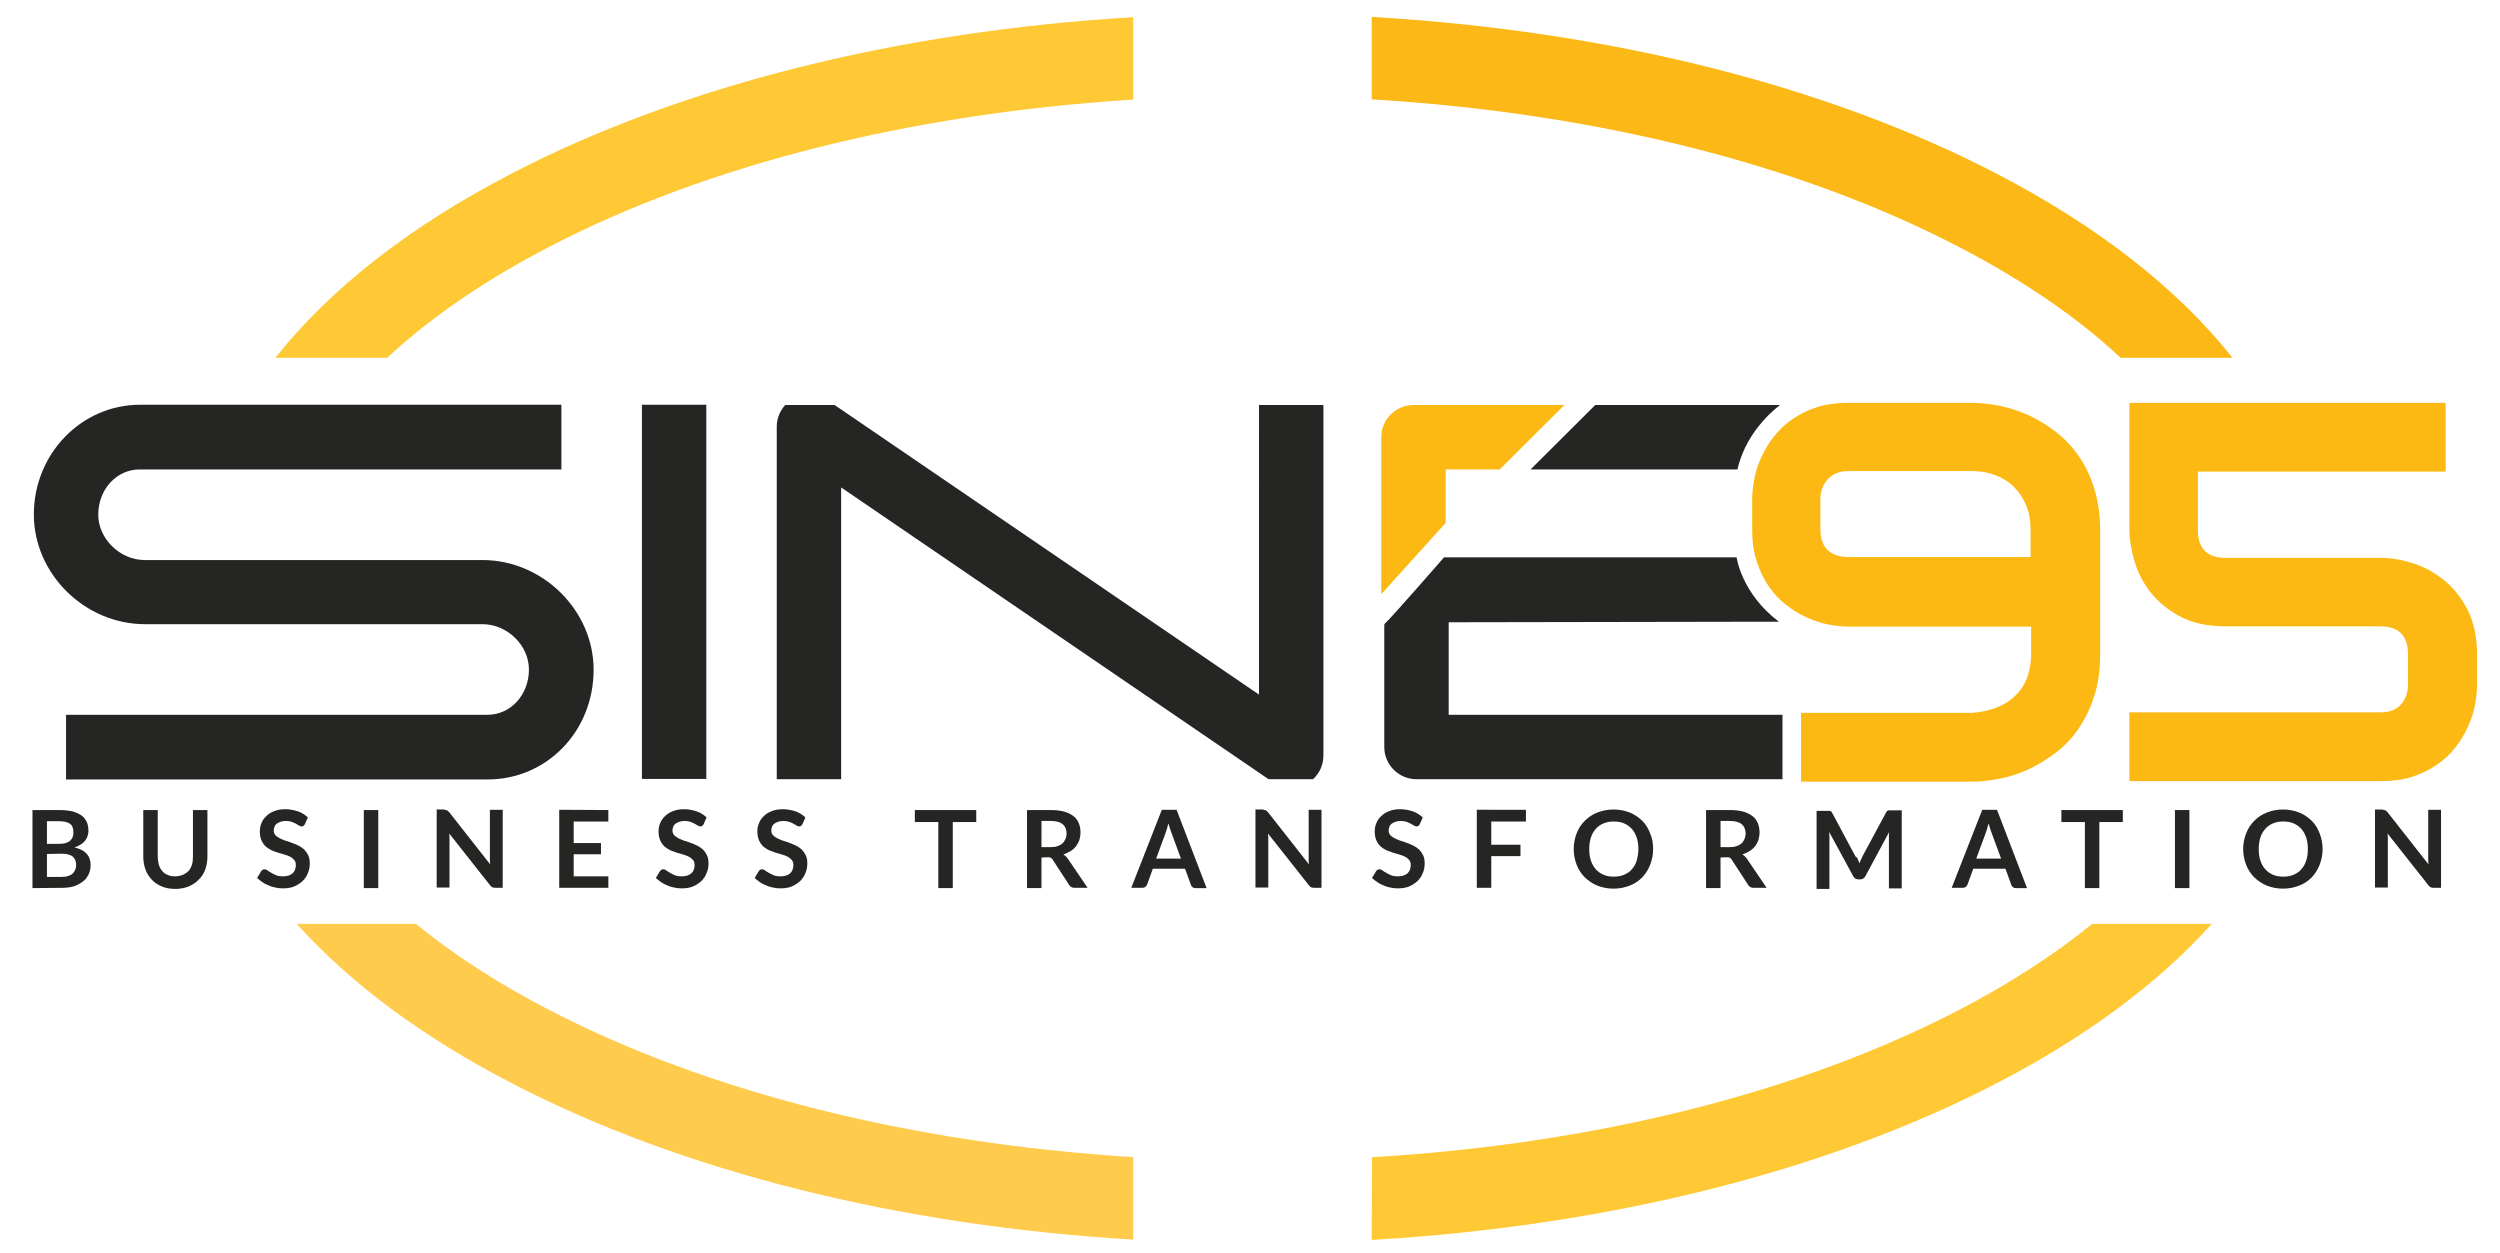 <?xml version="1.0" encoding="utf-8"?>
<!-- Generator: Adobe Illustrator 23.0.0, SVG Export Plug-In . SVG Version: 6.00 Build 0)  -->
<svg version="1.1" id="Capa_1" xmlns="http://www.w3.org/2000/svg" xmlns:xlink="http://www.w3.org/1999/xlink" x="0px" y="0px"
	 viewBox="0 0 916 459" style="enable-background:new 0 0 916 459;" xml:space="preserve">
<style type="text/css">
	.st0{fill:#FFC835;}
	.st1{fill:#FFCB4C;}
	.st2{fill:#FCB816;}
	.st3{fill:#252524;}
	.st4{fill:#FCB913;}
</style>
<g>
	<path class="st0" d="M142.4,130.6c15.7-14.5,35.5-28.1,59.3-40.4c57.7-29.9,131.7-48.4,211.9-53.6c0.5,0,1.6-0.1,1.6-0.1V6.3
		C329.5,11.4,250,31.2,187.8,63.4c-37.7,19.5-67,42.5-86.9,67.7h41C142.1,131,142.2,130.7,142.4,130.6z"/>
	<path class="st1" d="M414.3,423.9c-80.5-5.1-154.7-23.7-212.6-53.6c-19-9.8-35.5-20.5-49.3-31.8h-43.7
		c19.5,21.7,46.1,41.5,79.2,58.6c62.2,32.2,141.6,52,227.3,57.1V424L414.3,423.9z"/>
	<path class="st2" d="M502.6,36.4c81.2,4.9,156.2,23.5,214.6,53.8c24,12.4,44.1,26.2,59.8,40.9h41c-20-25.2-49.2-48.2-86.9-67.7
		C668.6,31,588.7,11.2,502.6,6.2L502.6,36.4z"/>
	<path class="st0" d="M766.6,338.5c-13.9,11.3-30.4,22-49.3,31.8c-58.4,30.2-133.3,48.9-214.6,53.7l-0.1,30.3
		c86.1-5,166.1-24.9,228.6-57.2c33.1-17.1,59.7-36.9,79.2-58.6L766.6,338.5z"/>
	<path class="st3" d="M24.2,285.5v-23.6h154.4c8.5,0,15.2-7.3,15.2-16.6c0-8.8-7.9-16.6-17-16.6H53.1c-22,0-40.7-18.4-40.7-40.2
		c0-22.2,17.4-40.2,38.9-40.2h154.4V172H51.2c-8.5,0-15.2,7.3-15.2,16.6c0,8.8,8,16.6,17,16.6h123.8c22,0,40.7,18.4,40.7,40.2
		c0,22.5-17.1,40.2-38.9,40.2H24.2z"/>
	<path class="st3" d="M235.2,148.3h23.6v137.1h-23.6V148.3z"/>
	<path class="st3" d="M481.1,285.5h-16.3L308.2,178.6v106.9h-23.6V156.3c0-3,1.2-5.8,3.1-7.9h18.1l155.5,106.1V148.4h23.6v128.4
		C484.9,280.2,483.5,283.3,481.1,285.5z"/>
	<path class="st3" d="M530.8,228v33.9h117.6h4.7v23.6h-5.5H519c-6.5,0-11.8-5.3-11.8-11.8V229c0-0.2,0.1-0.3,0.2-0.5
		c2.2-1.9,21.7-24.3,21.7-24.3H632h4.3c0,0,1.7,13.2,15.5,23.6h-7.6L530.8,228L530.8,228z M636.6,172h-4.9h-70.9l23.7-23.6h63.1h4.6
		C652.3,148.4,640,156.9,636.6,172z"/>
	<g>
		<path class="st4" d="M642,194.1v-11.3c0-2.3,0.3-4.8,0.8-7.5c0.5-2.7,1.4-5.3,2.6-7.9c1.2-2.6,2.7-5.1,4.6-7.5
			c1.9-2.4,4.1-4.5,6.7-6.3s5.6-3.3,9-4.4c3.4-1.1,7.3-1.6,11.6-1.6h45.4c3.1,0,6.4,0.4,10,1.1s7.1,1.9,10.5,3.4
			c3.5,1.6,6.7,3.6,9.9,6c3.2,2.5,6,5.4,8.4,8.8c2.4,3.4,4.4,7.4,5.8,12c1.4,4.5,2.2,9.6,2.2,15.3v45.6c0,5.7-0.7,10.8-2.2,15.3
			c-1.4,4.5-3.4,8.5-5.8,12s-5.2,6.4-8.4,8.8c-3.2,2.4-6.5,4.4-9.9,6c-3.5,1.6-6.9,2.7-10.5,3.4s-6.9,1.1-10,1.1h-62.8v-25.2h62.8
			c3.2-0.3,6-0.9,8.7-1.9c2.6-1,4.9-2.4,6.8-4.2s3.4-3.9,4.4-6.5c1-2.5,1.6-5.5,1.6-8.8v-10.2h-66.8c-2.4,0-4.9-0.3-7.6-0.8
			c-2.6-0.5-5.3-1.4-7.9-2.6c-2.6-1.2-5.1-2.7-7.5-4.6c-2.4-1.8-4.5-4.1-6.3-6.7c-1.8-2.6-3.3-5.7-4.4-9.1
			C642.5,202.3,642,198.4,642,194.1z M744,194.1c0-3.3-0.5-6.3-1.6-8.9c-1.1-2.6-2.6-4.9-4.5-6.8c-1.9-1.9-4.2-3.3-6.8-4.3
			c-2.6-1-5.4-1.5-8.5-1.5h-45.4c-3.1,0-5.6,1-7.4,2.9c-1.8,1.9-2.8,4.4-2.8,7.2v11.3c0,3.3,0.9,5.8,2.6,7.5
			c1.8,1.7,4.3,2.6,7.7,2.6H744V194.1z"/>
	</g>
	<g>
		<path class="st4" d="M907.6,250.9c0,2.4-0.3,4.9-0.8,7.6c-0.5,2.6-1.4,5.3-2.6,7.9c-1.2,2.6-2.7,5.1-4.6,7.5
			c-1.8,2.4-4.1,4.5-6.7,6.3c-2.6,1.8-5.6,3.3-9,4.4c-3.4,1.1-7.2,1.6-11.5,1.6h-92.2V261h92.2c3.2,0,5.6-1,7.3-2.9
			c1.7-1.9,2.6-4.4,2.6-7.2v-11.2c0-3.3-0.8-5.8-2.5-7.6c-1.7-1.7-4.2-2.6-7.6-2.6h-56.7c-6.5,0-12-1.2-16.5-3.5
			c-4.5-2.4-8.1-5.3-10.9-8.8c-2.8-3.5-4.8-7.4-6-11.5c-1.2-4.1-1.9-8-1.9-11.5v-46.6h115.9v25.2h-90.8v21.5c0,3.4,0.9,5.9,2.6,7.6
			c1.8,1.7,4.2,2.5,7.6,2.5h56.9c3.5,0,7.3,0.6,11.4,1.9c4.1,1.2,7.9,3.3,11.5,6.1c3.5,2.8,6.5,6.5,8.8,11c2.3,4.5,3.5,10,3.5,16.5
			V250.9z"/>
	</g>
	<g>
		<path class="st4" d="M529.7,172v19.6l-23.6,26.1v-57.5c0-6.5,5.3-11.8,11.8-11.8h55.3L549.5,172L529.7,172L529.7,172z"/>
	</g>
	<g>
		<g>
			<path class="st3" d="M11.9,325.4v-28.6h9.9c1.9,0,3.5,0.2,4.8,0.5c1.3,0.4,2.4,0.9,3.3,1.5c0.9,0.7,1.5,1.5,1.9,2.4
				c0.4,0.9,0.6,2,0.6,3.2c0,0.7-0.1,1.3-0.3,1.9c-0.2,0.6-0.5,1.2-0.9,1.7c-0.4,0.5-0.9,1-1.6,1.4c-0.6,0.4-1.4,0.8-2.3,1.1
				c3.9,0.9,5.9,3,5.9,6.4c0,1.2-0.2,2.3-0.7,3.4c-0.5,1-1.1,1.9-2,2.6c-0.9,0.7-2,1.3-3.3,1.8c-1.3,0.4-2.8,0.6-4.4,0.6L11.9,325.4
				L11.9,325.4z M17.2,309.2h4.2c1.8,0,3.2-0.3,4.1-1c0.9-0.7,1.4-1.7,1.4-3.2c0-1.5-0.4-2.6-1.3-3.2c-0.9-0.6-2.2-0.9-3.9-0.9h-4.5
				L17.2,309.2L17.2,309.2z M17.2,312.9v8.4h5.4c1,0,1.8-0.1,2.5-0.4c0.7-0.2,1.2-0.5,1.6-0.9c0.4-0.4,0.7-0.9,0.9-1.4
				c0.2-0.5,0.3-1.1,0.3-1.7c0-0.6-0.1-1.2-0.3-1.7c-0.2-0.5-0.5-0.9-0.9-1.3c-0.4-0.4-1-0.6-1.6-0.8c-0.7-0.2-1.4-0.3-2.4-0.3
				L17.2,312.9L17.2,312.9z"/>
			<path class="st3" d="M64.1,321.1c1,0,1.9-0.2,2.8-0.5c0.8-0.4,1.5-0.8,2.1-1.4c0.6-0.6,1-1.4,1.3-2.3c0.3-0.9,0.4-1.9,0.4-3
				v-17.1H76v17.1c0,1.7-0.3,3.3-0.8,4.7c-0.5,1.4-1.3,2.7-2.4,3.7c-1,1.1-2.3,1.9-3.7,2.5c-1.5,0.6-3.1,0.9-4.9,0.9
				c-1.8,0-3.5-0.3-4.9-0.9c-1.5-0.6-2.7-1.4-3.7-2.5c-1-1.1-1.8-2.3-2.3-3.7c-0.5-1.4-0.8-3-0.8-4.7v-17.1h5.3v17.1
				c0,1.1,0.2,2.1,0.4,3c0.3,0.9,0.7,1.6,1.3,2.3c0.5,0.6,1.2,1.1,2,1.4C62.2,320.9,63.1,321.1,64.1,321.1z"/>
			<path class="st3" d="M111.7,302c-0.2,0.3-0.3,0.5-0.5,0.6c-0.2,0.1-0.4,0.2-0.7,0.2c-0.3,0-0.6-0.1-0.9-0.3
				c-0.3-0.2-0.7-0.4-1.2-0.7c-0.4-0.2-1-0.5-1.6-0.7c-0.6-0.2-1.3-0.3-2.1-0.3c-0.7,0-1.4,0.1-1.9,0.3s-1,0.4-1.4,0.7
				c-0.4,0.3-0.7,0.7-0.8,1.1c-0.2,0.4-0.3,0.9-0.3,1.4c0,0.7,0.2,1.2,0.6,1.7c0.4,0.4,0.9,0.8,1.5,1.1c0.6,0.3,1.3,0.6,2.1,0.9
				c0.8,0.2,1.6,0.5,2.4,0.8c0.8,0.3,1.6,0.6,2.4,1c0.8,0.4,1.5,0.9,2.1,1.4c0.6,0.6,1.1,1.3,1.5,2.1s0.6,1.8,0.6,3
				c0,1.3-0.2,2.5-0.7,3.6c-0.4,1.1-1.1,2.1-1.9,2.9c-0.9,0.8-1.9,1.5-3.1,2c-1.2,0.5-2.6,0.7-4.2,0.7c-0.9,0-1.8-0.1-2.7-0.3
				c-0.9-0.2-1.7-0.4-2.5-0.8c-0.8-0.3-1.6-0.7-2.3-1.2c-0.7-0.5-1.3-1-1.9-1.5l1.5-2.5c0.2-0.2,0.3-0.4,0.5-0.5
				c0.2-0.1,0.4-0.2,0.7-0.2c0.3,0,0.7,0.1,1.1,0.4c0.4,0.3,0.8,0.6,1.4,0.9c0.5,0.3,1.1,0.6,1.8,0.9c0.7,0.3,1.6,0.4,2.5,0.4
				c1.5,0,2.7-0.4,3.5-1.1c0.8-0.7,1.2-1.8,1.2-3.1c0-0.7-0.2-1.4-0.6-1.8c-0.4-0.5-0.9-0.9-1.5-1.2c-0.6-0.3-1.3-0.6-2.1-0.8
				c-0.8-0.2-1.6-0.5-2.4-0.7s-1.6-0.6-2.4-0.9c-0.8-0.4-1.5-0.9-2.1-1.4c-0.6-0.6-1.1-1.3-1.5-2.2c-0.4-0.9-0.6-2-0.6-3.3
				c0-1.1,0.2-2.1,0.6-3c0.4-1,1-1.9,1.8-2.6c0.8-0.8,1.8-1.4,2.9-1.8c1.2-0.5,2.5-0.7,4-0.7c1.7,0,3.2,0.3,4.7,0.8s2.6,1.3,3.6,2.2
				L111.7,302z"/>
			<path class="st3" d="M138.6,325.4h-5.3v-28.6h5.3V325.4z"/>
			<path class="st3" d="M163.4,296.8c0.2,0,0.3,0.1,0.4,0.1c0.1,0,0.2,0.2,0.4,0.3c0.1,0.1,0.2,0.3,0.4,0.4l15,19.1
				c0-0.5-0.1-0.9-0.1-1.4c0-0.4,0-0.9,0-1.2v-17.4h4.7v28.6h-2.7c-0.4,0-0.8-0.1-1.1-0.2c-0.3-0.1-0.5-0.4-0.8-0.7l-15-19
				c0,0.4,0.1,0.8,0.1,1.2c0,0.4,0,0.8,0,1.1v17.5H160v-28.6h2.8C163,296.8,163.2,296.8,163.4,296.8z"/>
			<path class="st3" d="M222.9,296.8v4.2h-12.7v7.9h10v4.1h-10v8.1h12.7v4.2h-18v-28.6L222.9,296.8L222.9,296.8z"/>
			<path class="st3" d="M257.8,302c-0.2,0.3-0.3,0.5-0.5,0.6c-0.2,0.1-0.4,0.2-0.7,0.2s-0.6-0.1-0.9-0.3c-0.3-0.2-0.7-0.4-1.2-0.7
				c-0.4-0.2-1-0.5-1.6-0.7c-0.6-0.2-1.3-0.3-2.1-0.3c-0.7,0-1.4,0.1-1.9,0.3s-1,0.4-1.4,0.7c-0.4,0.3-0.7,0.7-0.8,1.1
				c-0.2,0.4-0.3,0.9-0.3,1.4c0,0.7,0.2,1.2,0.6,1.7c0.4,0.4,0.9,0.8,1.5,1.1c0.6,0.3,1.3,0.6,2.1,0.9c0.8,0.2,1.6,0.5,2.4,0.8
				c0.8,0.3,1.6,0.6,2.4,1c0.8,0.4,1.5,0.9,2.1,1.4c0.6,0.6,1.1,1.3,1.5,2.1s0.6,1.8,0.6,3c0,1.3-0.2,2.5-0.7,3.6
				c-0.4,1.1-1.1,2.1-1.9,2.9c-0.9,0.8-1.9,1.5-3.1,2c-1.2,0.5-2.6,0.7-4.2,0.7c-0.9,0-1.8-0.1-2.7-0.3c-0.9-0.2-1.7-0.4-2.5-0.8
				c-0.8-0.3-1.6-0.7-2.3-1.2c-0.7-0.5-1.3-1-1.9-1.5l1.5-2.5c0.2-0.2,0.3-0.4,0.5-0.5c0.2-0.1,0.4-0.2,0.7-0.2
				c0.3,0,0.7,0.1,1.1,0.4c0.4,0.3,0.8,0.6,1.4,0.9c0.5,0.3,1.1,0.6,1.8,0.9s1.6,0.4,2.5,0.4c1.5,0,2.7-0.4,3.5-1.1
				c0.8-0.7,1.2-1.8,1.2-3.1c0-0.7-0.2-1.4-0.6-1.8c-0.4-0.5-0.9-0.9-1.5-1.2c-0.6-0.3-1.3-0.6-2.1-0.8c-0.8-0.2-1.6-0.5-2.4-0.7
				c-0.8-0.3-1.6-0.6-2.4-0.9c-0.8-0.4-1.5-0.9-2.1-1.4c-0.6-0.6-1.1-1.3-1.5-2.2c-0.4-0.9-0.6-2-0.6-3.3c0-1.1,0.2-2.1,0.6-3
				c0.4-1,1-1.9,1.8-2.6c0.8-0.8,1.8-1.4,2.9-1.8c1.2-0.5,2.5-0.7,4-0.7c1.7,0,3.2,0.3,4.7,0.8s2.6,1.3,3.6,2.2L257.8,302z"/>
			<path class="st3" d="M294,302c-0.2,0.3-0.3,0.5-0.5,0.6c-0.2,0.1-0.4,0.2-0.7,0.2s-0.6-0.1-0.9-0.3c-0.3-0.2-0.7-0.4-1.2-0.7
				c-0.4-0.2-1-0.5-1.6-0.7c-0.6-0.2-1.3-0.3-2.1-0.3c-0.7,0-1.4,0.1-1.9,0.3c-0.5,0.2-1,0.4-1.4,0.7c-0.4,0.3-0.7,0.7-0.8,1.1
				c-0.2,0.4-0.3,0.9-0.3,1.4c0,0.7,0.2,1.2,0.6,1.7c0.4,0.4,0.9,0.8,1.5,1.1c0.6,0.3,1.3,0.6,2.1,0.9c0.8,0.2,1.6,0.5,2.4,0.8
				c0.8,0.3,1.6,0.6,2.4,1c0.8,0.4,1.5,0.9,2.1,1.4c0.6,0.6,1.1,1.3,1.5,2.1c0.4,0.8,0.6,1.8,0.6,3c0,1.3-0.2,2.5-0.7,3.6
				c-0.4,1.1-1.1,2.1-1.9,2.9c-0.9,0.8-1.9,1.5-3.1,2c-1.2,0.5-2.6,0.7-4.2,0.7c-0.9,0-1.8-0.1-2.7-0.3c-0.9-0.2-1.7-0.4-2.5-0.8
				c-0.8-0.3-1.6-0.7-2.3-1.2c-0.7-0.5-1.3-1-1.9-1.5l1.5-2.5c0.2-0.2,0.3-0.4,0.5-0.5c0.2-0.1,0.4-0.2,0.7-0.2
				c0.3,0,0.7,0.1,1.1,0.4c0.4,0.3,0.8,0.6,1.4,0.9c0.5,0.3,1.1,0.6,1.8,0.9c0.7,0.3,1.6,0.4,2.5,0.4c1.5,0,2.7-0.4,3.5-1.1
				c0.8-0.7,1.2-1.8,1.2-3.1c0-0.7-0.2-1.4-0.6-1.8c-0.4-0.5-0.9-0.9-1.5-1.2c-0.6-0.3-1.3-0.6-2.1-0.8c-0.8-0.2-1.6-0.5-2.4-0.7
				c-0.8-0.3-1.6-0.6-2.4-0.9c-0.8-0.4-1.5-0.9-2.1-1.4c-0.6-0.6-1.1-1.3-1.5-2.2c-0.4-0.9-0.6-2-0.6-3.3c0-1.1,0.2-2.1,0.6-3
				c0.4-1,1-1.9,1.8-2.6c0.8-0.8,1.8-1.4,2.9-1.8c1.2-0.5,2.5-0.7,4-0.7c1.7,0,3.2,0.3,4.7,0.8s2.6,1.3,3.6,2.2L294,302z"/>
			<path class="st3" d="M357.7,296.8v4.4h-8.6v24.2h-5.3v-24.2h-8.6v-4.4L357.7,296.8L357.7,296.8z"/>
			<path class="st3" d="M381.6,314.2v11.2h-5.3v-28.6h8.7c1.9,0,3.6,0.2,5,0.6c1.4,0.4,2.5,1,3.4,1.7c0.9,0.7,1.5,1.6,1.9,2.6
				s0.6,2.1,0.6,3.3c0,1-0.2,1.9-0.4,2.7c-0.3,0.9-0.7,1.6-1.2,2.3c-0.5,0.7-1.2,1.3-2,1.8c-0.8,0.5-1.7,0.9-2.7,1.3
				c0.7,0.4,1.2,0.9,1.7,1.6l7.2,10.6h-4.8c-0.5,0-0.9-0.1-1.2-0.3c-0.3-0.2-0.6-0.4-0.8-0.8l-6-9.2c-0.2-0.4-0.5-0.6-0.7-0.7
				c-0.3-0.2-0.7-0.2-1.2-0.2L381.6,314.2L381.6,314.2z M381.6,310.4h3.3c1,0,1.9-0.1,2.6-0.4c0.7-0.2,1.4-0.6,1.8-1
				c0.5-0.4,0.8-1,1.1-1.6c0.2-0.6,0.4-1.3,0.4-2c0-1.4-0.5-2.6-1.4-3.4c-1-0.8-2.4-1.2-4.4-1.2h-3.4V310.4z"/>
			<path class="st3" d="M442.1,325.4H438c-0.5,0-0.8-0.1-1.1-0.4c-0.3-0.2-0.5-0.5-0.6-0.9l-2.1-5.8h-11.8l-2.1,5.8
				c-0.1,0.3-0.3,0.6-0.6,0.8c-0.3,0.3-0.7,0.4-1.1,0.4h-4.1l11.2-28.6h5.4L442.1,325.4z M423.6,314.6h9.1l-3.5-9.5
				c-0.2-0.4-0.3-0.9-0.5-1.5c-0.2-0.6-0.4-1.2-0.6-1.9c-0.2,0.7-0.4,1.3-0.5,1.9c-0.2,0.6-0.4,1.1-0.5,1.5L423.6,314.6z"/>
			<path class="st3" d="M463.4,296.8c0.2,0,0.3,0.1,0.4,0.1c0.1,0,0.2,0.2,0.4,0.3c0.1,0.1,0.2,0.3,0.4,0.4l15,19.1
				c0-0.5-0.1-0.9-0.1-1.4c0-0.4,0-0.9,0-1.2v-17.4h4.7v28.6h-2.7c-0.4,0-0.8-0.1-1.1-0.2c-0.3-0.1-0.5-0.4-0.8-0.7l-15-19
				c0,0.4,0.1,0.8,0.1,1.2c0,0.4,0,0.8,0,1.1v17.5H460v-28.6h2.8C463,296.8,463.2,296.8,463.4,296.8z"/>
			<path class="st3" d="M520.2,302c-0.2,0.3-0.3,0.5-0.5,0.6c-0.2,0.1-0.4,0.2-0.7,0.2c-0.3,0-0.6-0.1-0.9-0.3
				c-0.3-0.2-0.7-0.4-1.2-0.7c-0.4-0.2-1-0.5-1.6-0.7c-0.6-0.2-1.3-0.3-2.1-0.3c-0.7,0-1.4,0.1-1.9,0.3c-0.5,0.2-1,0.4-1.4,0.7
				c-0.4,0.3-0.7,0.7-0.8,1.1c-0.2,0.4-0.3,0.9-0.3,1.4c0,0.7,0.2,1.2,0.6,1.7c0.4,0.4,0.9,0.8,1.5,1.1c0.6,0.3,1.3,0.6,2.1,0.9
				c0.8,0.2,1.6,0.5,2.4,0.8c0.8,0.3,1.6,0.6,2.4,1c0.8,0.4,1.5,0.9,2.1,1.4c0.6,0.6,1.1,1.3,1.5,2.1s0.6,1.8,0.6,3
				c0,1.3-0.2,2.5-0.7,3.6c-0.4,1.1-1.1,2.1-1.9,2.9c-0.9,0.8-1.9,1.5-3.1,2c-1.2,0.5-2.6,0.7-4.2,0.7c-0.9,0-1.8-0.1-2.7-0.3
				c-0.9-0.2-1.7-0.4-2.5-0.8c-0.8-0.3-1.6-0.7-2.3-1.2c-0.7-0.5-1.3-1-1.9-1.5l1.5-2.5c0.2-0.2,0.3-0.4,0.5-0.5
				c0.2-0.1,0.4-0.2,0.7-0.2c0.3,0,0.7,0.1,1.1,0.4c0.4,0.3,0.8,0.6,1.4,0.9c0.5,0.3,1.1,0.6,1.8,0.9s1.6,0.4,2.5,0.4
				c1.5,0,2.7-0.4,3.5-1.1c0.8-0.7,1.2-1.8,1.2-3.1c0-0.7-0.2-1.4-0.6-1.8c-0.4-0.5-0.9-0.9-1.5-1.2s-1.3-0.6-2.1-0.8
				c-0.8-0.2-1.6-0.5-2.4-0.7c-0.8-0.3-1.6-0.6-2.4-0.9c-0.8-0.4-1.5-0.9-2.1-1.4c-0.6-0.6-1.1-1.3-1.5-2.2c-0.4-0.9-0.6-2-0.6-3.3
				c0-1.1,0.2-2.1,0.6-3c0.4-1,1-1.9,1.8-2.6c0.8-0.8,1.8-1.4,2.9-1.8c1.2-0.5,2.5-0.7,4-0.7c1.7,0,3.2,0.3,4.7,0.8
				c1.4,0.5,2.6,1.3,3.6,2.2L520.2,302z"/>
			<path class="st3" d="M559.1,296.8v4.2h-12.7v8.5h10.7v4.2h-10.7v11.6h-5.3v-28.6H559.1z"/>
			<path class="st3" d="M605.7,311.1c0,2.1-0.4,4-1.1,5.8c-0.7,1.8-1.7,3.3-2.9,4.6c-1.3,1.3-2.8,2.3-4.6,3
				c-1.8,0.7-3.7,1.1-5.9,1.1c-2.2,0-4.1-0.4-5.9-1.1c-1.8-0.7-3.3-1.8-4.6-3c-1.3-1.3-2.3-2.8-3-4.6c-0.7-1.8-1.1-3.7-1.1-5.8
				c0-2.1,0.4-4,1.1-5.8c0.7-1.8,1.7-3.3,3-4.6c1.3-1.3,2.8-2.3,4.6-3c1.8-0.7,3.7-1.1,5.9-1.1c2.2,0,4.1,0.4,5.9,1.1
				c1.8,0.7,3.3,1.8,4.6,3c1.3,1.3,2.2,2.8,2.9,4.6C605.4,307.1,605.7,309,605.7,311.1z M600.3,311.1c0-1.6-0.2-3-0.6-4.2
				c-0.4-1.2-1-2.3-1.8-3.2c-0.8-0.9-1.7-1.5-2.8-2c-1.1-0.5-2.4-0.7-3.8-0.7c-1.4,0-2.6,0.2-3.8,0.7c-1.1,0.5-2.1,1.1-2.8,2
				c-0.8,0.9-1.4,1.9-1.8,3.2c-0.4,1.2-0.6,2.6-0.6,4.2c0,1.6,0.2,3,0.6,4.2c0.4,1.2,1,2.3,1.8,3.2c0.8,0.9,1.7,1.5,2.8,2
				c1.1,0.5,2.4,0.7,3.8,0.7c1.4,0,2.6-0.2,3.8-0.7c1.1-0.5,2.1-1.1,2.8-2c0.8-0.9,1.4-1.9,1.8-3.2
				C600,314.1,600.3,312.7,600.3,311.1z"/>
			<path class="st3" d="M630.4,314.2v11.2h-5.3v-28.6h8.7c1.9,0,3.6,0.2,5,0.6c1.4,0.4,2.5,1,3.4,1.7c0.9,0.7,1.5,1.6,1.9,2.6
				c0.4,1,0.6,2.1,0.6,3.3c0,1-0.2,1.9-0.4,2.7c-0.3,0.9-0.7,1.6-1.2,2.3c-0.5,0.7-1.2,1.3-2,1.8c-0.8,0.5-1.7,0.9-2.7,1.3
				c0.7,0.4,1.2,0.9,1.7,1.6l7.2,10.6h-4.8c-0.5,0-0.9-0.1-1.2-0.3c-0.3-0.2-0.6-0.4-0.8-0.8l-6-9.2c-0.2-0.4-0.5-0.6-0.7-0.7
				c-0.3-0.2-0.7-0.2-1.2-0.2L630.4,314.2L630.4,314.2z M630.4,310.4h3.3c1,0,1.9-0.1,2.6-0.4c0.7-0.2,1.4-0.6,1.8-1
				c0.5-0.4,0.8-1,1.1-1.6c0.2-0.6,0.4-1.3,0.4-2c0-1.4-0.5-2.6-1.4-3.4c-1-0.8-2.4-1.2-4.4-1.2h-3.4L630.4,310.4L630.4,310.4z"/>
			<path class="st3" d="M680.7,314.9c0.2,0.5,0.4,0.9,0.6,1.4c0.2-0.5,0.4-0.9,0.6-1.4c0.2-0.5,0.4-0.9,0.6-1.3l8.5-15.8
				c0.1-0.2,0.2-0.4,0.3-0.5c0.1-0.1,0.2-0.2,0.4-0.3c0.1,0,0.3-0.1,0.5-0.1c0.2,0,0.4,0,0.6,0h4v28.6h-4.7v-18.4c0-0.4,0-0.7,0-1.1
				c0-0.4,0-0.8,0.1-1.2l-8.7,16.2c-0.2,0.4-0.5,0.7-0.8,0.9c-0.3,0.2-0.7,0.3-1.1,0.3h-0.7c-0.4,0-0.8-0.1-1.1-0.3
				c-0.3-0.2-0.6-0.5-0.8-0.9l-8.8-16.2c0,0.4,0.1,0.9,0.1,1.3s0,0.8,0,1.2v18.4h-4.7v-28.6h4c0.2,0,0.4,0,0.6,0
				c0.2,0,0.3,0,0.5,0.1c0.1,0,0.3,0.1,0.4,0.3c0.1,0.1,0.2,0.3,0.3,0.5l8.5,15.9C680.3,314,680.6,314.4,680.7,314.9z"/>
			<path class="st3" d="M742.7,325.4h-4.1c-0.5,0-0.8-0.1-1.1-0.4c-0.3-0.2-0.5-0.5-0.6-0.9l-2.1-5.8h-11.8l-2.1,5.8
				c-0.1,0.3-0.3,0.6-0.6,0.8c-0.3,0.3-0.7,0.4-1.1,0.4h-4.1l11.2-28.6h5.4L742.7,325.4z M724.1,314.6h9.1l-3.5-9.5
				c-0.2-0.4-0.3-0.9-0.5-1.5s-0.4-1.2-0.6-1.9c-0.2,0.7-0.4,1.3-0.5,1.9c-0.2,0.6-0.4,1.1-0.5,1.5L724.1,314.6z"/>
			<path class="st3" d="M777.8,296.8v4.4h-8.6v24.2h-5.3v-24.2h-8.6v-4.4L777.8,296.8L777.8,296.8z"/>
			<path class="st3" d="M802.2,325.4h-5.3v-28.6h5.3V325.4z"/>
			<path class="st3" d="M851,311.1c0,2.1-0.4,4-1.1,5.8c-0.7,1.8-1.7,3.3-2.9,4.6c-1.3,1.3-2.8,2.3-4.6,3c-1.8,0.7-3.7,1.1-5.9,1.1
				s-4.1-0.4-5.9-1.1c-1.8-0.7-3.3-1.8-4.6-3c-1.3-1.3-2.3-2.8-3-4.6s-1.1-3.7-1.1-5.8c0-2.1,0.4-4,1.1-5.8c0.7-1.8,1.7-3.3,3-4.6
				c1.3-1.3,2.8-2.3,4.6-3c1.8-0.7,3.7-1.1,5.9-1.1s4.1,0.4,5.9,1.1c1.8,0.7,3.3,1.8,4.6,3c1.3,1.3,2.2,2.8,2.9,4.6
				S851,309,851,311.1z M845.6,311.1c0-1.6-0.2-3-0.6-4.2c-0.4-1.2-1-2.3-1.8-3.2c-0.8-0.9-1.7-1.5-2.8-2c-1.1-0.5-2.4-0.7-3.8-0.7
				s-2.6,0.2-3.8,0.7c-1.1,0.5-2.1,1.1-2.8,2c-0.8,0.9-1.4,1.9-1.8,3.2s-0.6,2.6-0.6,4.2c0,1.6,0.2,3,0.6,4.2c0.4,1.2,1,2.3,1.8,3.2
				c0.8,0.9,1.7,1.5,2.8,2c1.1,0.5,2.4,0.7,3.8,0.7c1.4,0,2.6-0.2,3.8-0.7c1.1-0.5,2.1-1.1,2.8-2c0.8-0.9,1.4-1.9,1.8-3.2
				C845.4,314.1,845.6,312.7,845.6,311.1z"/>
			<path class="st3" d="M873.6,296.8c0.2,0,0.3,0.1,0.4,0.1c0.1,0,0.2,0.2,0.4,0.3c0.1,0.1,0.2,0.3,0.4,0.4l15,19.1
				c0-0.5-0.1-0.9-0.1-1.4c0-0.4,0-0.9,0-1.2v-17.4h4.7v28.6h-2.7c-0.4,0-0.8-0.1-1.1-0.2c-0.3-0.1-0.5-0.4-0.8-0.7l-15-19
				c0,0.4,0.1,0.8,0.1,1.2c0,0.4,0,0.8,0,1.1v17.5h-4.7v-28.6h2.8C873.2,296.8,873.4,296.8,873.6,296.8z"/>
		</g>
	</g>
</g>
</svg>
